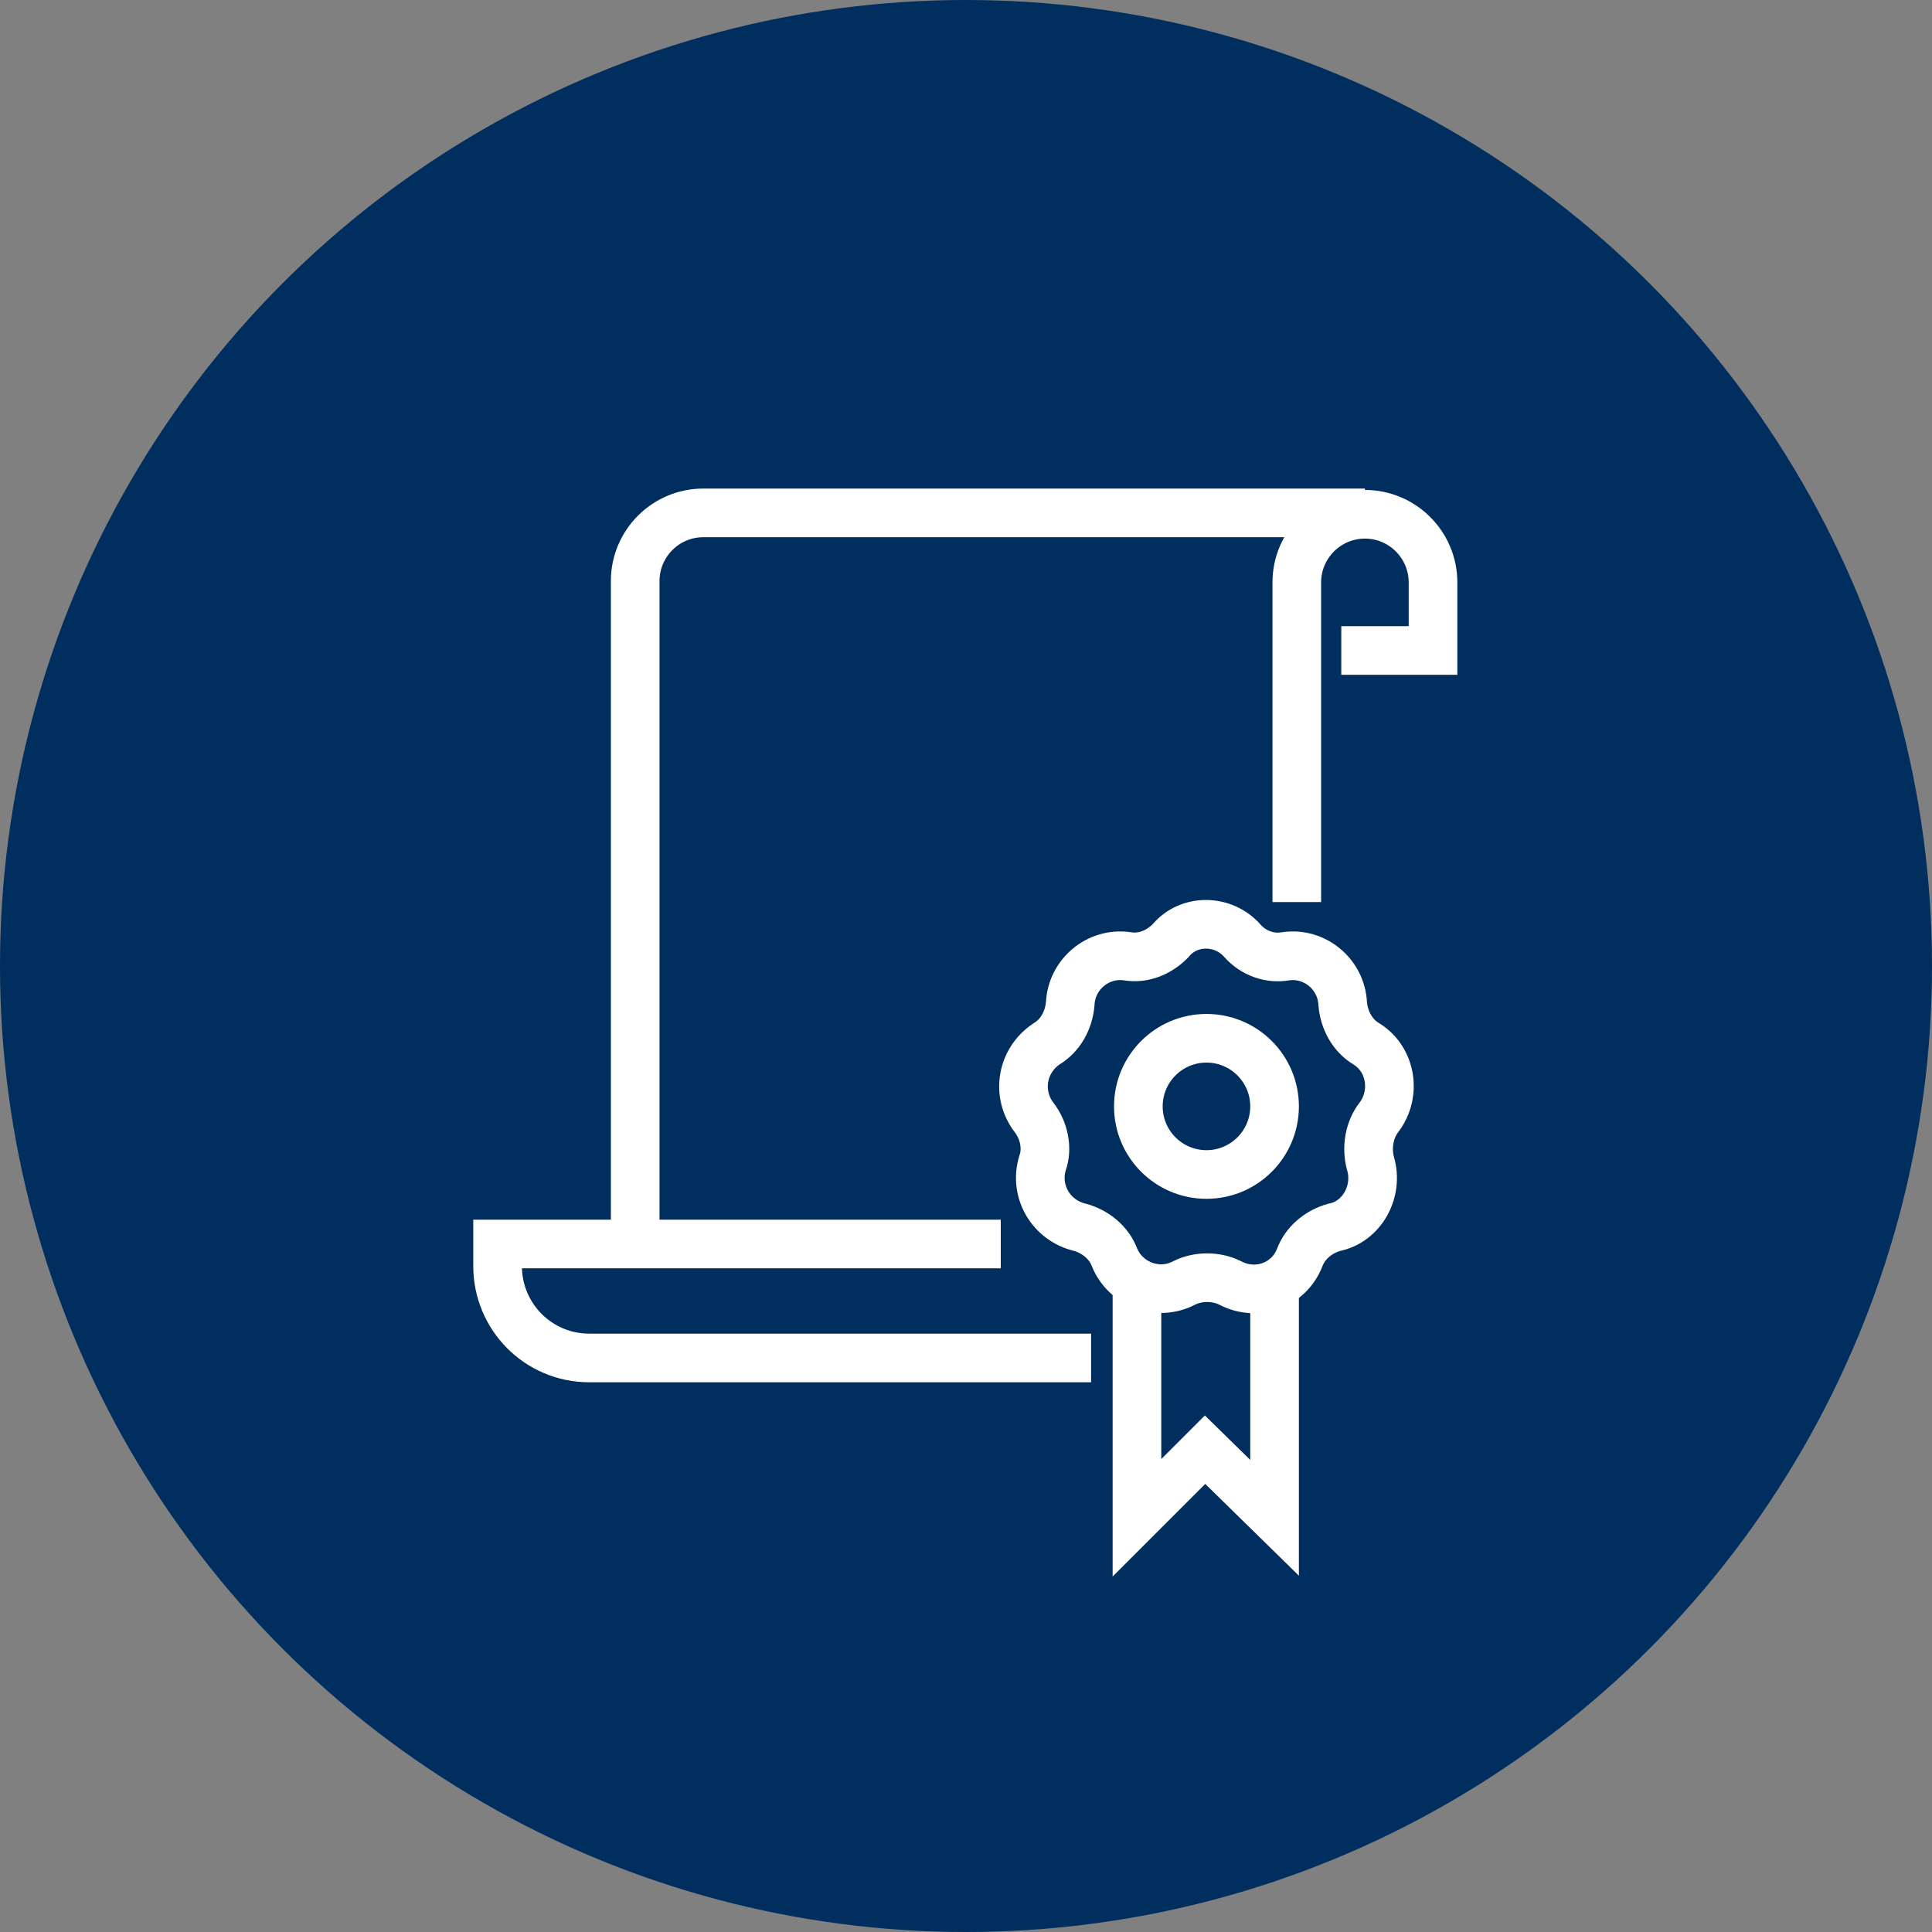 <?xml version="1.0" encoding="utf-8"?>
<!-- Generator: Adobe Illustrator 23.0.6, SVG Export Plug-In . SVG Version: 6.00 Build 0)  -->
<svg version="1.1" id="Layer_1" xmlns="http://www.w3.org/2000/svg" xmlns:xlink="http://www.w3.org/1999/xlink" x="0px" y="0px"
	 viewBox="0 0 139 139" style="enable-background:new 0 0 139 139;" xml:space="preserve">
<rect x="0" y="0" width="139" height="139" fill="#808080" stroke="none"/>
<style type="text/css">
	.st0{fill:#002E5F;}
	.st1{fill:#FFFFFF;}
	.st2{fill:none;stroke:#FFFFFF;stroke-width:3.5;stroke-miterlimit:10;}
</style>
<circle class="st0" cx="69.5" cy="69.5" r="69.5"/>
<g>
	<path class="st2" d="M98.2,36.9H50.6c-2.7,0-4.9,2.2-4.9,4.9v47.6"/>
	<path class="st2" d="M93.3,64.9v-23c0-2.7,2.2-4.9,4.9-4.9c2.7,0,4.9,2.2,4.9,4.9v4.9h-6.6"/>
	<path class="st2" d="M72,89.5H35.8v1.6c0,3.6,2.9,6.6,6.6,6.6h36.1"/>
	<path class="st2" d="M89.4,67.7L89.4,67.7c0.8,0.9,2,1.3,3.1,1.1l0,0c2.1-0.3,4,1.3,4.1,3.4l0,0c0.1,1.2,0.7,2.3,1.7,2.9l0,0
		c1.8,1.1,2.2,3.6,0.9,5.3l0,0c-0.7,0.9-0.9,2.2-0.6,3.3l0,0c0.6,2-0.6,4.2-2.6,4.6l0,0c-1.1,0.3-2.1,1.1-2.5,2.2v0
		c-0.8,2-3.1,2.8-5,1.8l0,0c-1-0.5-2.3-0.5-3.3,0l0,0c-1.9,1-4.2,0.1-5-1.8v0c-0.4-1.1-1.4-1.9-2.5-2.2l0,0
		c-2.1-0.5-3.3-2.6-2.7-4.6l0,0c0.4-1.1,0.1-2.4-0.6-3.3l0,0c-1.3-1.7-0.9-4.1,0.9-5.3l0,0c1-0.6,1.6-1.7,1.7-2.9l0,0
		c0.1-2.1,2-3.7,4.1-3.4l0,0c1.2,0.2,2.3-0.3,3.1-1.1l0,0C85.5,66.1,88,66.1,89.4,67.7z"/>
	<circle class="st2" cx="86.8" cy="79.6" r="4.9"/>
	<polyline class="st2" points="91.7,91.1 91.7,109.2 86.7,104.3 81.8,109.2 81.8,91.1 	"/>
</g>
</svg>
